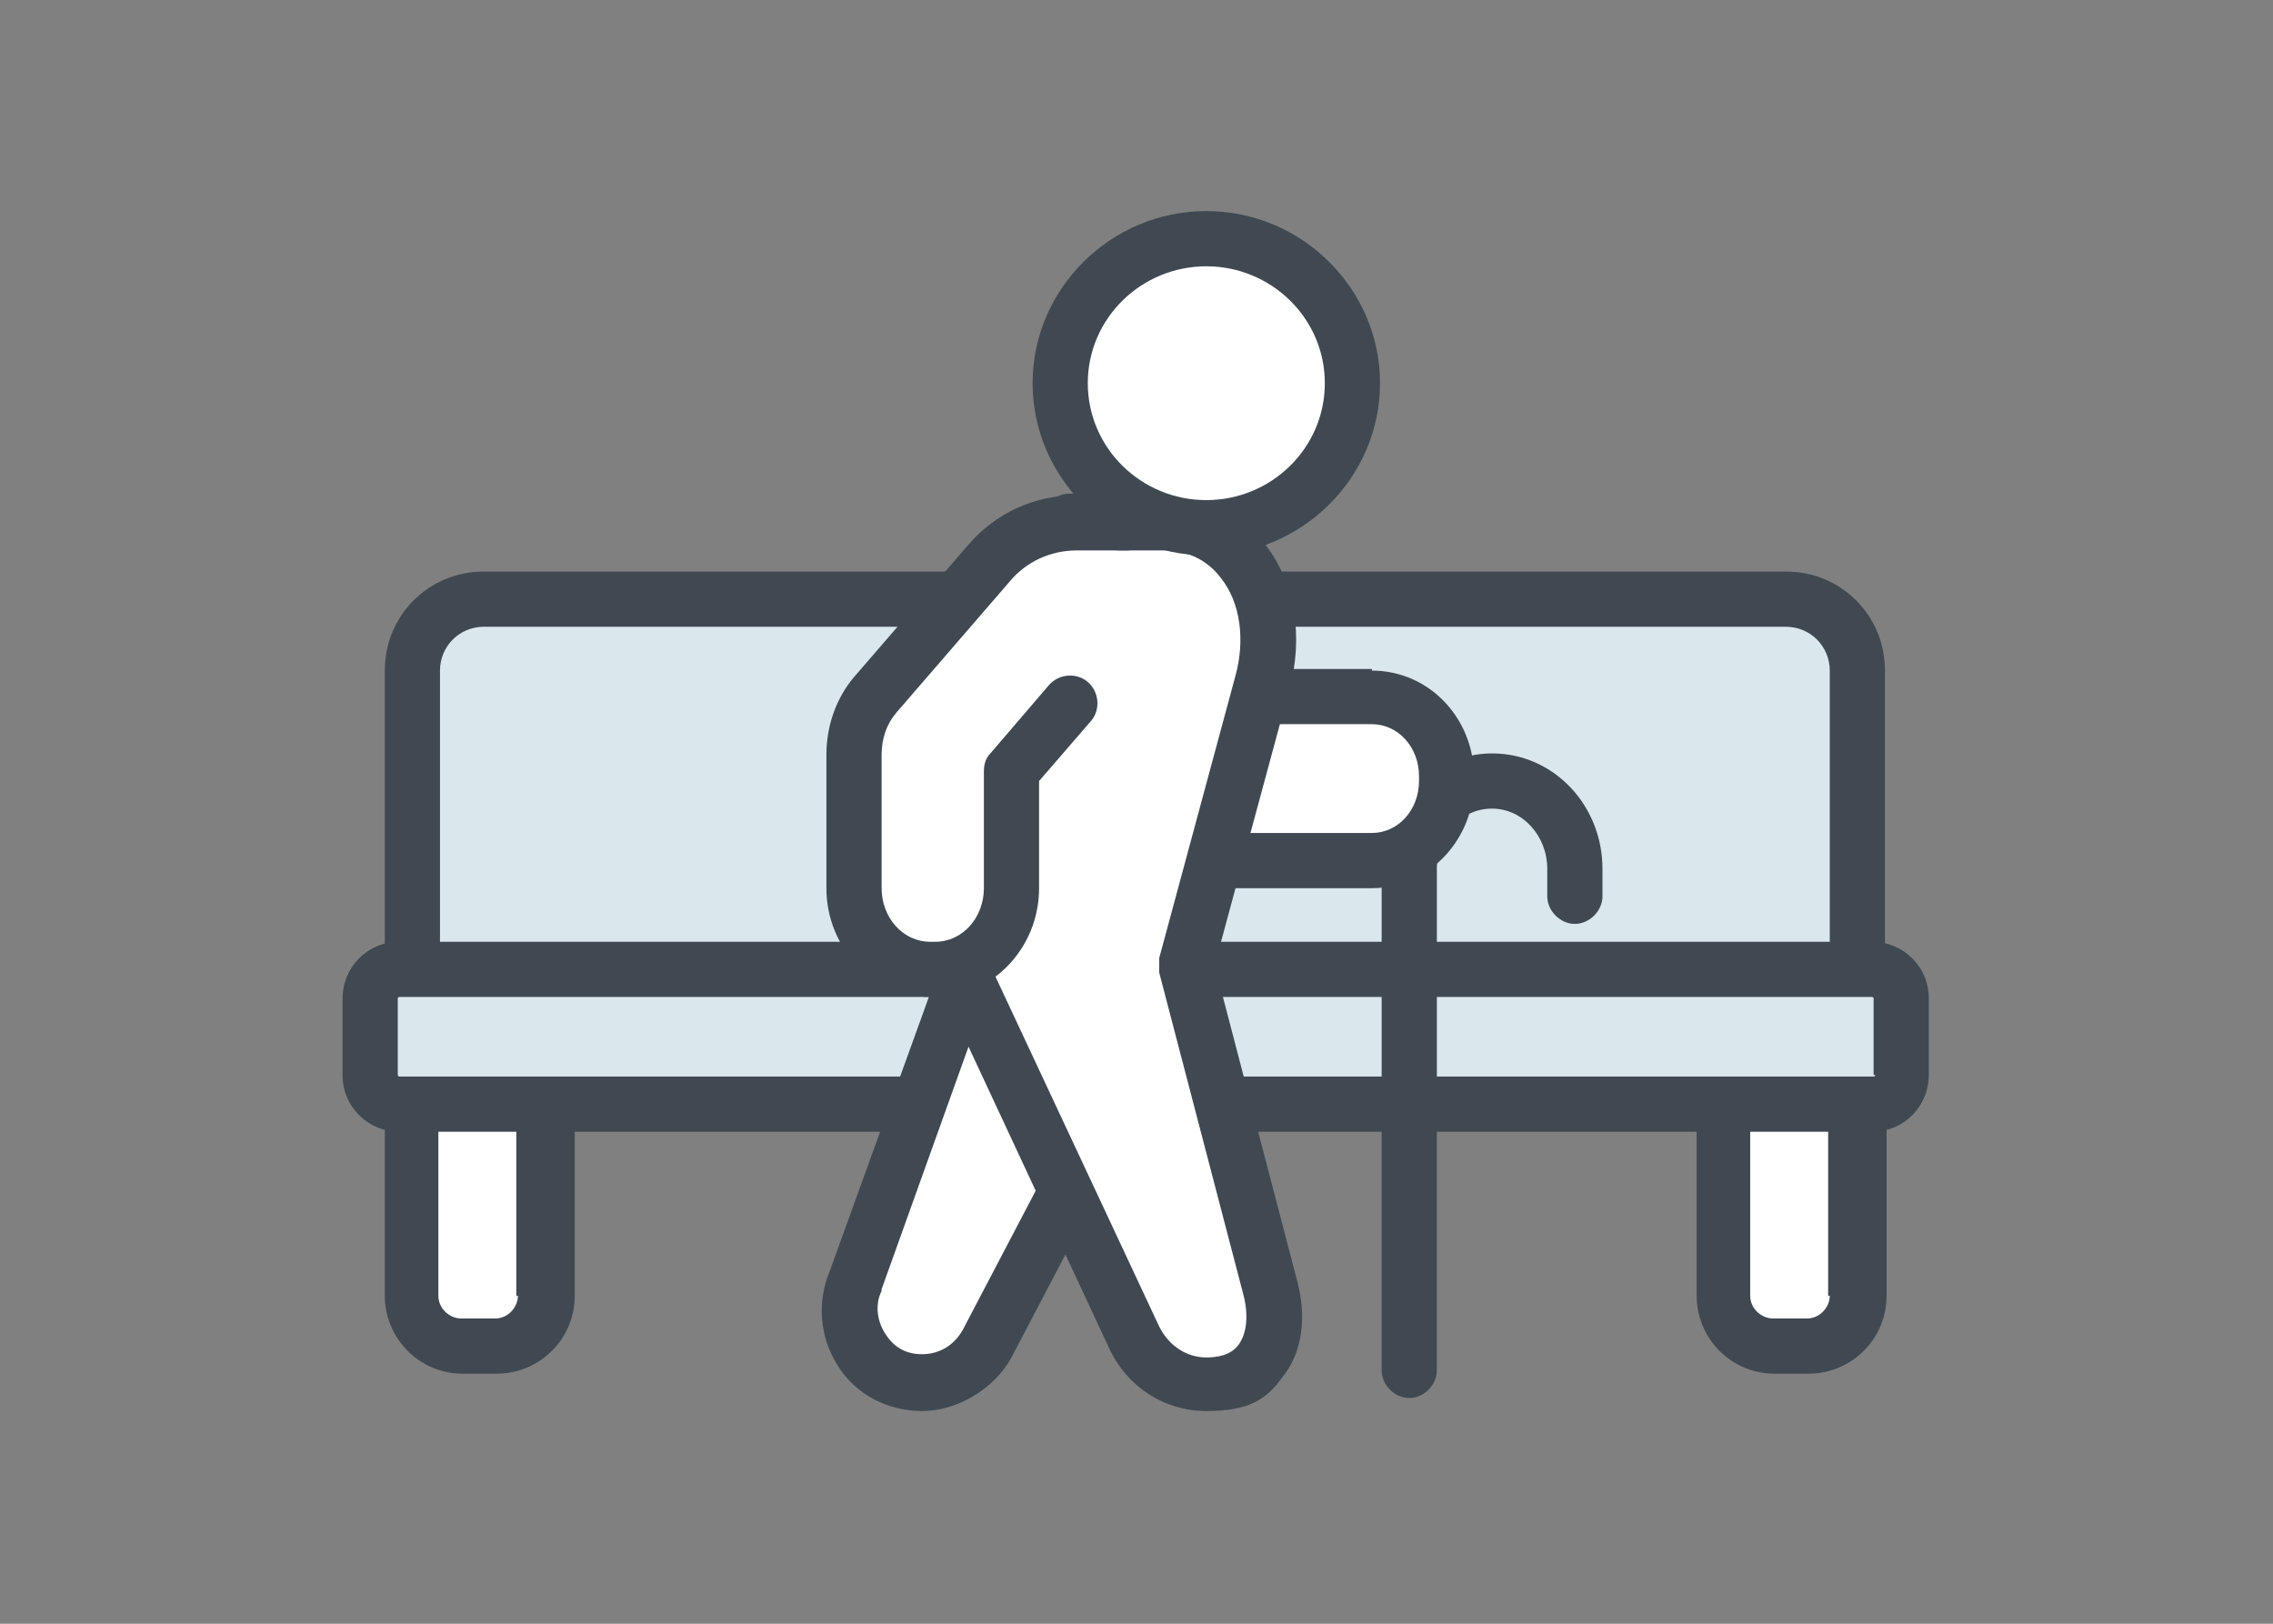 <?xml version="1.0" encoding="UTF-8"?>
<svg id="_レイヤー_2" xmlns="http://www.w3.org/2000/svg" version="1.1" viewBox="0 0 140 100">
  <rect x="0" y="0" width="140" height="100" fill="#808080" stroke="none"/>
  <!-- Generator: Adobe Illustrator 29.5.1, SVG Export Plug-In . SVG Version: 2.1.0 Build 141)  -->
  <defs>
    <style>
      .st0 {
        fill: #fff;
      }

      .st1 {
        fill: #404952;
      }

      .st2 {
        fill: #dae7ed;
      }
    </style>
  </defs>
  <g id="_レイヤー_2-2">
    <path class="st0" d="M25.4,79.8c0,1.7,1.4,3.1,3.1,3.1h2.1c1.7,0,3.1-1.4,3.1-3.1v-19.2h-8.2v19.2Z"/>
    <path class="st1" d="M33.6,58.9h-8.2c-.9,0-1.7.8-1.7,1.7v19.2c0,2.6,2.1,4.8,4.8,4.8h2.1c2.6,0,4.8-2.1,4.8-4.8v-19.2c0-.9-.8-1.7-1.7-1.7ZM31.9,79.8c0,.7-.6,1.4-1.4,1.4h-2.1c-.7,0-1.4-.6-1.4-1.4v-17.5h4.8v17.5Z"/>
    <path class="st0" d="M106.2,79.8c0,1.7,1.4,3.1,3.1,3.1h2.1c1.7,0,3.1-1.4,3.1-3.1v-19.2h-8.2v19.2Z"/>
    <path class="st1" d="M114.4,58.9h-8.2c-.9,0-1.7.8-1.7,1.7v19.2c0,2.6,2.1,4.8,4.8,4.8h2.1c2.6,0,4.8-2.1,4.8-4.8v-19.2c0-.9-.8-1.7-1.7-1.7h0ZM112.7,79.8c0,.7-.6,1.4-1.4,1.4h-2.1c-.7,0-1.4-.6-1.4-1.4v-17.5h4.8s0,17.5,0,17.5Z"/>
    <path class="st2" d="M110,36.9H29.8c-2.4,0-4.4,2-4.4,4.4v22.4h89v-22.4c0-2.4-2-4.4-4.4-4.4Z"/>
    <path class="st1" d="M110,35.2H29.8c-3.4,0-6.1,2.7-6.1,6.1v22.4c0,.9.8,1.7,1.7,1.7h89c.9,0,1.7-.8,1.7-1.7v-22.4c0-3.4-2.7-6.1-6.1-6.1ZM112.7,62H27.1v-20.7c0-1.5,1.2-2.7,2.7-2.7h80.2c1.5,0,2.7,1.2,2.7,2.7v20.7Z"/>
    <rect class="st2" x="22.8" y="59.7" width="94.4" height="8.4" rx="1.8" ry="1.8"/>
    <path class="st1" d="M115.4,58H24.6c-2,0-3.5,1.6-3.5,3.5v4.7c0,2,1.6,3.5,3.5,3.5h90.7c2,0,3.5-1.6,3.5-3.5v-4.7c0-2-1.6-3.5-3.5-3.5ZM115.5,66.2c0,0,0,.1-.1.1H24.6c0,0-.1,0-.1-.1v-4.7c0,0,0-.1.1-.1h90.7c0,0,.1,0,.1.1,0,0,0,4.7,0,4.7Z"/>
    <path class="st1" d="M91.9,46.4c-3.7,0-6.8,3.2-6.8,7.1v30.9c0,.9.8,1.7,1.7,1.7s1.7-.8,1.7-1.7v-30.9c0-2.1,1.5-3.7,3.4-3.7s3.4,1.7,3.4,3.7v1.7c0,.9.8,1.7,1.7,1.7s1.7-.8,1.7-1.7v-1.7c0-3.9-3-7.1-6.8-7.1h0Z"/>
    <path class="st0" d="M84.5,42.9h-8.9l-3.4,10.1h12.3c2.5,0,4.6-2.2,4.6-4.9v-.2c0-2.7-2.1-4.9-4.6-4.9Z"/>
    <path class="st1" d="M84.5,41.2h-8.9c-.7,0-1.4.5-1.6,1.2l-3.4,10.1c-.2.5,0,1.1.2,1.5.3.4.8.7,1.4.7h12.3c3.5,0,6.3-3,6.3-6.6v-.2c0-3.7-2.8-6.6-6.3-6.6h0ZM87.4,48.1c0,1.8-1.3,3.2-2.9,3.2h-9.9l2.2-6.7h7.7c1.6,0,2.9,1.4,2.9,3.2v.2h0Z"/>
    <path class="st0" d="M64.4,61.7l-5-1.6-6.8,18.8c-1.3,3,.9,6.3,4.1,6.3h0c1.7,0,3.2-.9,4-2.4l7.6-14.5c1.6-3-.6-6.6-4-6.6Z"/>
    <path class="st1" d="M64.7,60l-4.7-1.5c-.9-.3-1.8.2-2.1,1l-6.8,18.8c-.8,1.9-.6,4.1.5,5.8,1.1,1.8,3.1,2.8,5.2,2.8s4.4-1.3,5.5-3.3l7.6-14.5c1-1.9.9-4.2-.2-6.1-1.1-1.8-2.9-2.9-5-3h0ZM52.7,78.9h0,0ZM66.9,67.4l-7.6,14.5c-.5.9-1.4,1.5-2.5,1.5s-1.8-.5-2.3-1.3c-.5-.8-.6-1.8-.2-2.6,0,0,0,0,0-.1l6.2-17.3,3.4,1.1c.2,0,.3,0,.5,0,1,0,1.9.5,2.4,1.3s.5,1.8,0,2.7h0Z"/>
    <path class="st0" d="M73.1,59.5l4.7-17.4c1.4-4.9-1.2-9.9-6-9.9h-5.8l-7.9,20.2v4.7l11.8,25.3c.8,1.8,2.6,2.9,4.4,2.9,3.3,0,4.8-2.5,3.9-5.9,0,0-5.2-19.9-5.2-19.9Z"/>
    <path class="st1" d="M74.8,59.5l4.6-17c.9-3.2.4-6.6-1.5-9-1.5-2-3.7-3.1-6.2-3.1h-5.8c-.7,0-1.3.4-1.6,1.1l-7.9,20.2c0,.2-.1.4-.1.6v4.7c0,.2,0,.5.2.7l11.8,25.3c1.1,2.4,3.4,3.9,6,3.9s3.7-.7,4.7-2.1c1.2-1.5,1.5-3.6.9-5.9l-5.1-19.5h0ZM76.3,82.8c-.5.7-1.4.8-2,.8-1.2,0-2.3-.7-2.9-1.9l-11.7-25v-4l7.4-18.8h4.6c1.8,0,2.9.9,3.5,1.7,1.2,1.5,1.5,3.8.9,6,0,0,0,0,0,0l-4.7,17.4c0,.3,0,.6,0,.9l5.2,19.9c.3,1.2.2,2.3-.3,3h0Z"/>
    <path class="st0" d="M60.9,34.7l-7,8.1c-.9,1-1.3,2.3-1.3,3.7v8.2c0,2.8,2.1,5,4.7,5h.3c2.6,0,4.7-2.3,4.7-5v-7.2l3.6-4.2,3.4-11.1h-3.1c-2.1,0-4,.9-5.4,2.5h0Z"/>
    <path class="st1" d="M69.4,30.5h-3.1c-2.6,0-5,1.1-6.7,3.1l-7,8.1c-1.1,1.3-1.7,3-1.7,4.8v8.2c0,3.7,2.9,6.7,6.4,6.7h.3c3.5,0,6.4-3,6.4-6.7v-6.6l3.2-3.7c.6-.7.5-1.8-.2-2.4-.7-.6-1.8-.5-2.4.2l-3.6,4.2c-.3.3-.4.7-.4,1.1v7.2c0,1.8-1.3,3.3-3,3.3h-.3c-1.7,0-3-1.5-3-3.3v-8.2c0-1,.3-1.9.9-2.6l7-8.1c1-1.2,2.5-1.9,4.1-1.9h3.1c.9,0,1.7-.8,1.7-1.7s-.8-1.7-1.7-1.7h0Z"/>
    <ellipse class="st0" cx="74.3" cy="23.6" rx="9" ry="8.9"/>
    <path class="st1" d="M74.3,13c-5.9,0-10.7,4.8-10.7,10.6s4.8,10.6,10.7,10.6,10.7-4.8,10.7-10.6-4.8-10.6-10.7-10.6ZM74.3,30.8c-4,0-7.3-3.2-7.3-7.2s3.3-7.2,7.3-7.2,7.3,3.2,7.3,7.2-3.3,7.2-7.3,7.2Z"/>
  </g>
</svg>